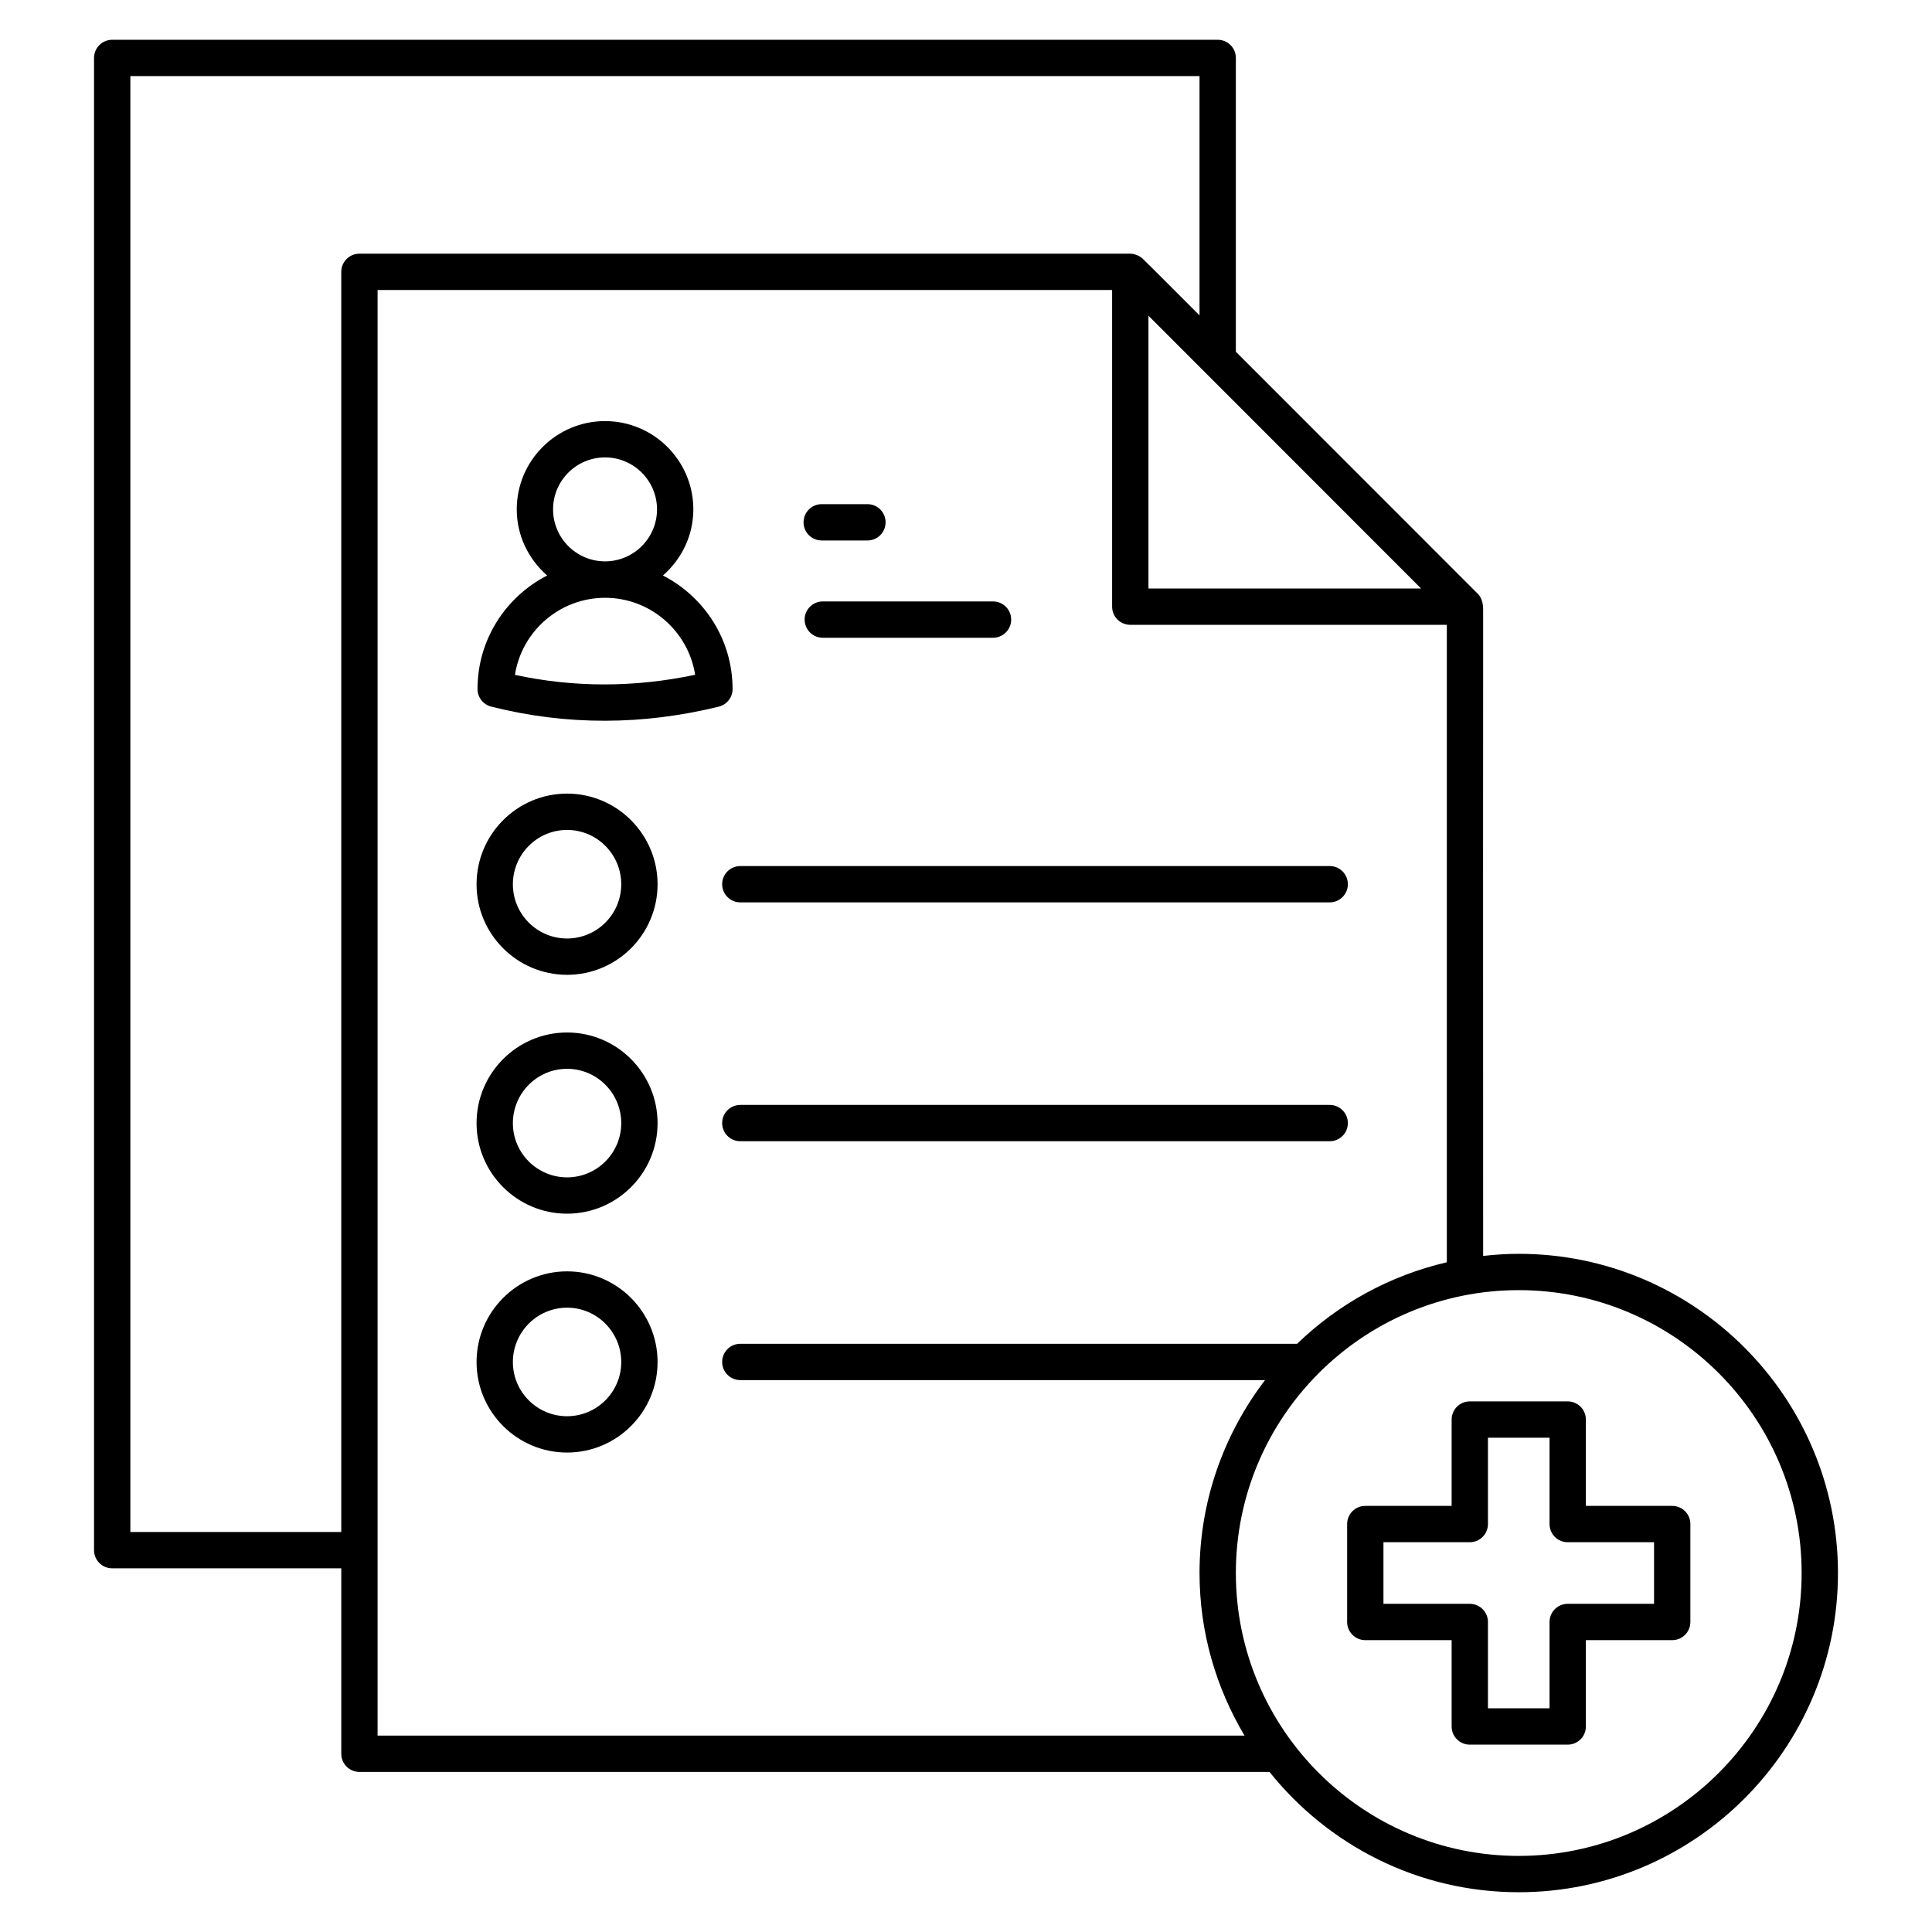 <svg xmlns="http://www.w3.org/2000/svg" viewBox="0 0 512 512"><g id="_x33_5_Add_Resume"><g><path d="m194.139 182.593c0-13.11-7.519-24.474-18.458-30.074 4.899-4.293 8.061-10.519 8.061-17.529 0-12.902-10.5-23.397-23.402-23.397s-23.397 10.495-23.397 23.397c0 7.009 3.161 13.236 8.058 17.528-10.938 5.601-18.455 16.964-18.455 30.075 0 2.204 1.495 4.127 3.633 4.667 20.179 5.102 40.486 4.884 60.298.005 2.149-.526 3.662-2.458 3.662-4.672zm-33.798-61.374c7.595 0 13.776 6.176 13.776 13.771s-6.181 13.776-13.776 13.776-13.771-6.181-13.771-13.776c-.001-7.595 6.175-13.771 13.771-13.771zm-23.877 57.628c1.805-11.553 11.826-20.422 23.877-20.422 12.046 0 22.062 8.855 23.881 20.399-16.07 3.398-32.102 3.407-47.758.023z"></path><path d="m217.762 143.23h12.117c2.66 0 4.813-2.153 4.813-4.813s-2.153-4.813-4.813-4.813h-12.117c-2.66 0-4.813 2.153-4.813 4.813s2.153 4.813 4.813 4.813z"></path><path d="m213.236 164.197c0 2.66 2.153 4.813 4.813 4.813h45.112c2.66 0 4.813-2.153 4.813-4.813s-2.153-4.813-4.813-4.813h-45.112c-2.66 0-4.813 2.153-4.813 4.813z"></path><path d="m150.278 210.315c-13.226 0-23.985 10.782-23.985 24.036 0 13.226 10.759 23.985 23.985 23.985s23.985-10.759 23.985-23.985c-.001-13.254-10.759-24.036-23.985-24.036zm0 38.395c-7.92 0-14.359-6.439-14.359-14.359 0-7.948 6.439-14.411 14.359-14.411s14.359 6.463 14.359 14.411c-.001 7.92-6.44 14.359-14.359 14.359z"></path><path d="m191.38 234.328c0 2.66 2.153 4.813 4.813 4.813h156.19c2.66 0 4.813-2.153 4.813-4.813s-2.153-4.813-4.813-4.813h-156.19c-2.66 0-4.813 2.152-4.813 4.813z"></path><path d="m150.278 273.621c-13.226 0-23.985 10.782-23.985 24.032 0 13.226 10.759 23.985 23.985 23.985s23.985-10.759 23.985-23.985c-.001-13.25-10.759-24.032-23.985-24.032zm0 38.39c-7.92 0-14.359-6.439-14.359-14.359 0-7.943 6.439-14.406 14.359-14.406s14.359 6.463 14.359 14.406c-.001 7.92-6.44 14.359-14.359 14.359z"></path><path d="m352.383 292.816h-156.19c-2.66 0-4.813 2.153-4.813 4.813s2.153 4.813 4.813 4.813h156.19c2.66 0 4.813-2.153 4.813-4.813s-2.152-4.813-4.813-4.813z"></path><path d="m150.278 336.922c-13.226 0-23.985 10.782-23.985 24.032 0 13.226 10.759 23.985 23.985 23.985s23.985-10.759 23.985-23.985c-.001-13.25-10.759-24.032-23.985-24.032zm0 38.391c-7.92 0-14.359-6.439-14.359-14.359 0-7.943 6.439-14.406 14.359-14.406s14.359 6.463 14.359 14.406c-.001 7.92-6.44 14.359-14.359 14.359z"></path><path d="m487.08 416.867c0-46.644-37.949-84.593-84.598-84.593-3.192 0-6.332.214-9.433.559-.083-189.342.117-170.405-.09-172.517-.103-1.075-.592-2.221-1.32-2.949l-64.124-64.154v-77.86c0-2.66-2.153-4.813-4.813-4.813h-292.969c-2.66 0-4.813 2.153-4.813 4.813v395.455c0 2.66 2.153 4.813 4.813 4.813h60.707v49.145c0 2.66 2.153 4.813 4.813 4.813h241.18c15.514 19.4 39.335 31.881 66.049 31.881 46.649 0 84.598-37.949 84.598-84.593zm-110.482-260.909h-72.25v-72.293zm-286.158-83.916v333.954h-55.894v-385.83h283.343v63.417c-3.247-3.239-13.985-14.025-15.084-15.042-.906-.845-2.289-1.312-3.256-1.312h-204.296c-2.66 0-4.813 2.152-4.813 4.813zm9.626 387.911v-383.099h194.656v83.916c0 2.66 2.153 4.813 4.813 4.813h83.888v168.936c-15.193 3.517-28.823 11.107-39.672 21.598h-147.558c-2.66 0-4.813 2.153-4.813 4.813s2.153 4.813 4.813 4.813h139.051c-10.839 14.22-17.355 31.904-17.355 51.123 0 15.745 4.403 30.447 11.926 43.086h-229.749zm302.416 31.881c-41.338 0-74.967-33.629-74.967-74.967s33.629-74.967 74.967-74.967 74.972 33.629 74.972 74.967-33.634 74.967-74.972 74.967z"></path><path d="m443.152 399.077h-22.88v-22.88c0-2.66-2.153-4.813-4.813-4.813h-25.949c-2.66 0-4.813 2.153-4.813 4.813v22.88h-22.88c-2.66 0-4.813 2.153-4.813 4.813v25.954c0 2.66 2.153 4.813 4.813 4.813h22.88v22.88c0 2.66 2.153 4.813 4.813 4.813h25.949c2.66 0 4.813-2.153 4.813-4.813v-22.88h22.88c2.66 0 4.813-2.153 4.813-4.813v-25.954c0-2.661-2.153-4.813-4.813-4.813zm-4.813 25.954h-22.88c-2.66 0-4.813 2.153-4.813 4.813v22.88h-16.324v-22.88c0-2.66-2.153-4.813-4.813-4.813h-22.88v-16.328h22.88c2.66 0 4.813-2.153 4.813-4.813v-22.88h16.324v22.88c0 2.66 2.153 4.813 4.813 4.813h22.88z"></path></g></g><g id="Layer_1"></g></svg>